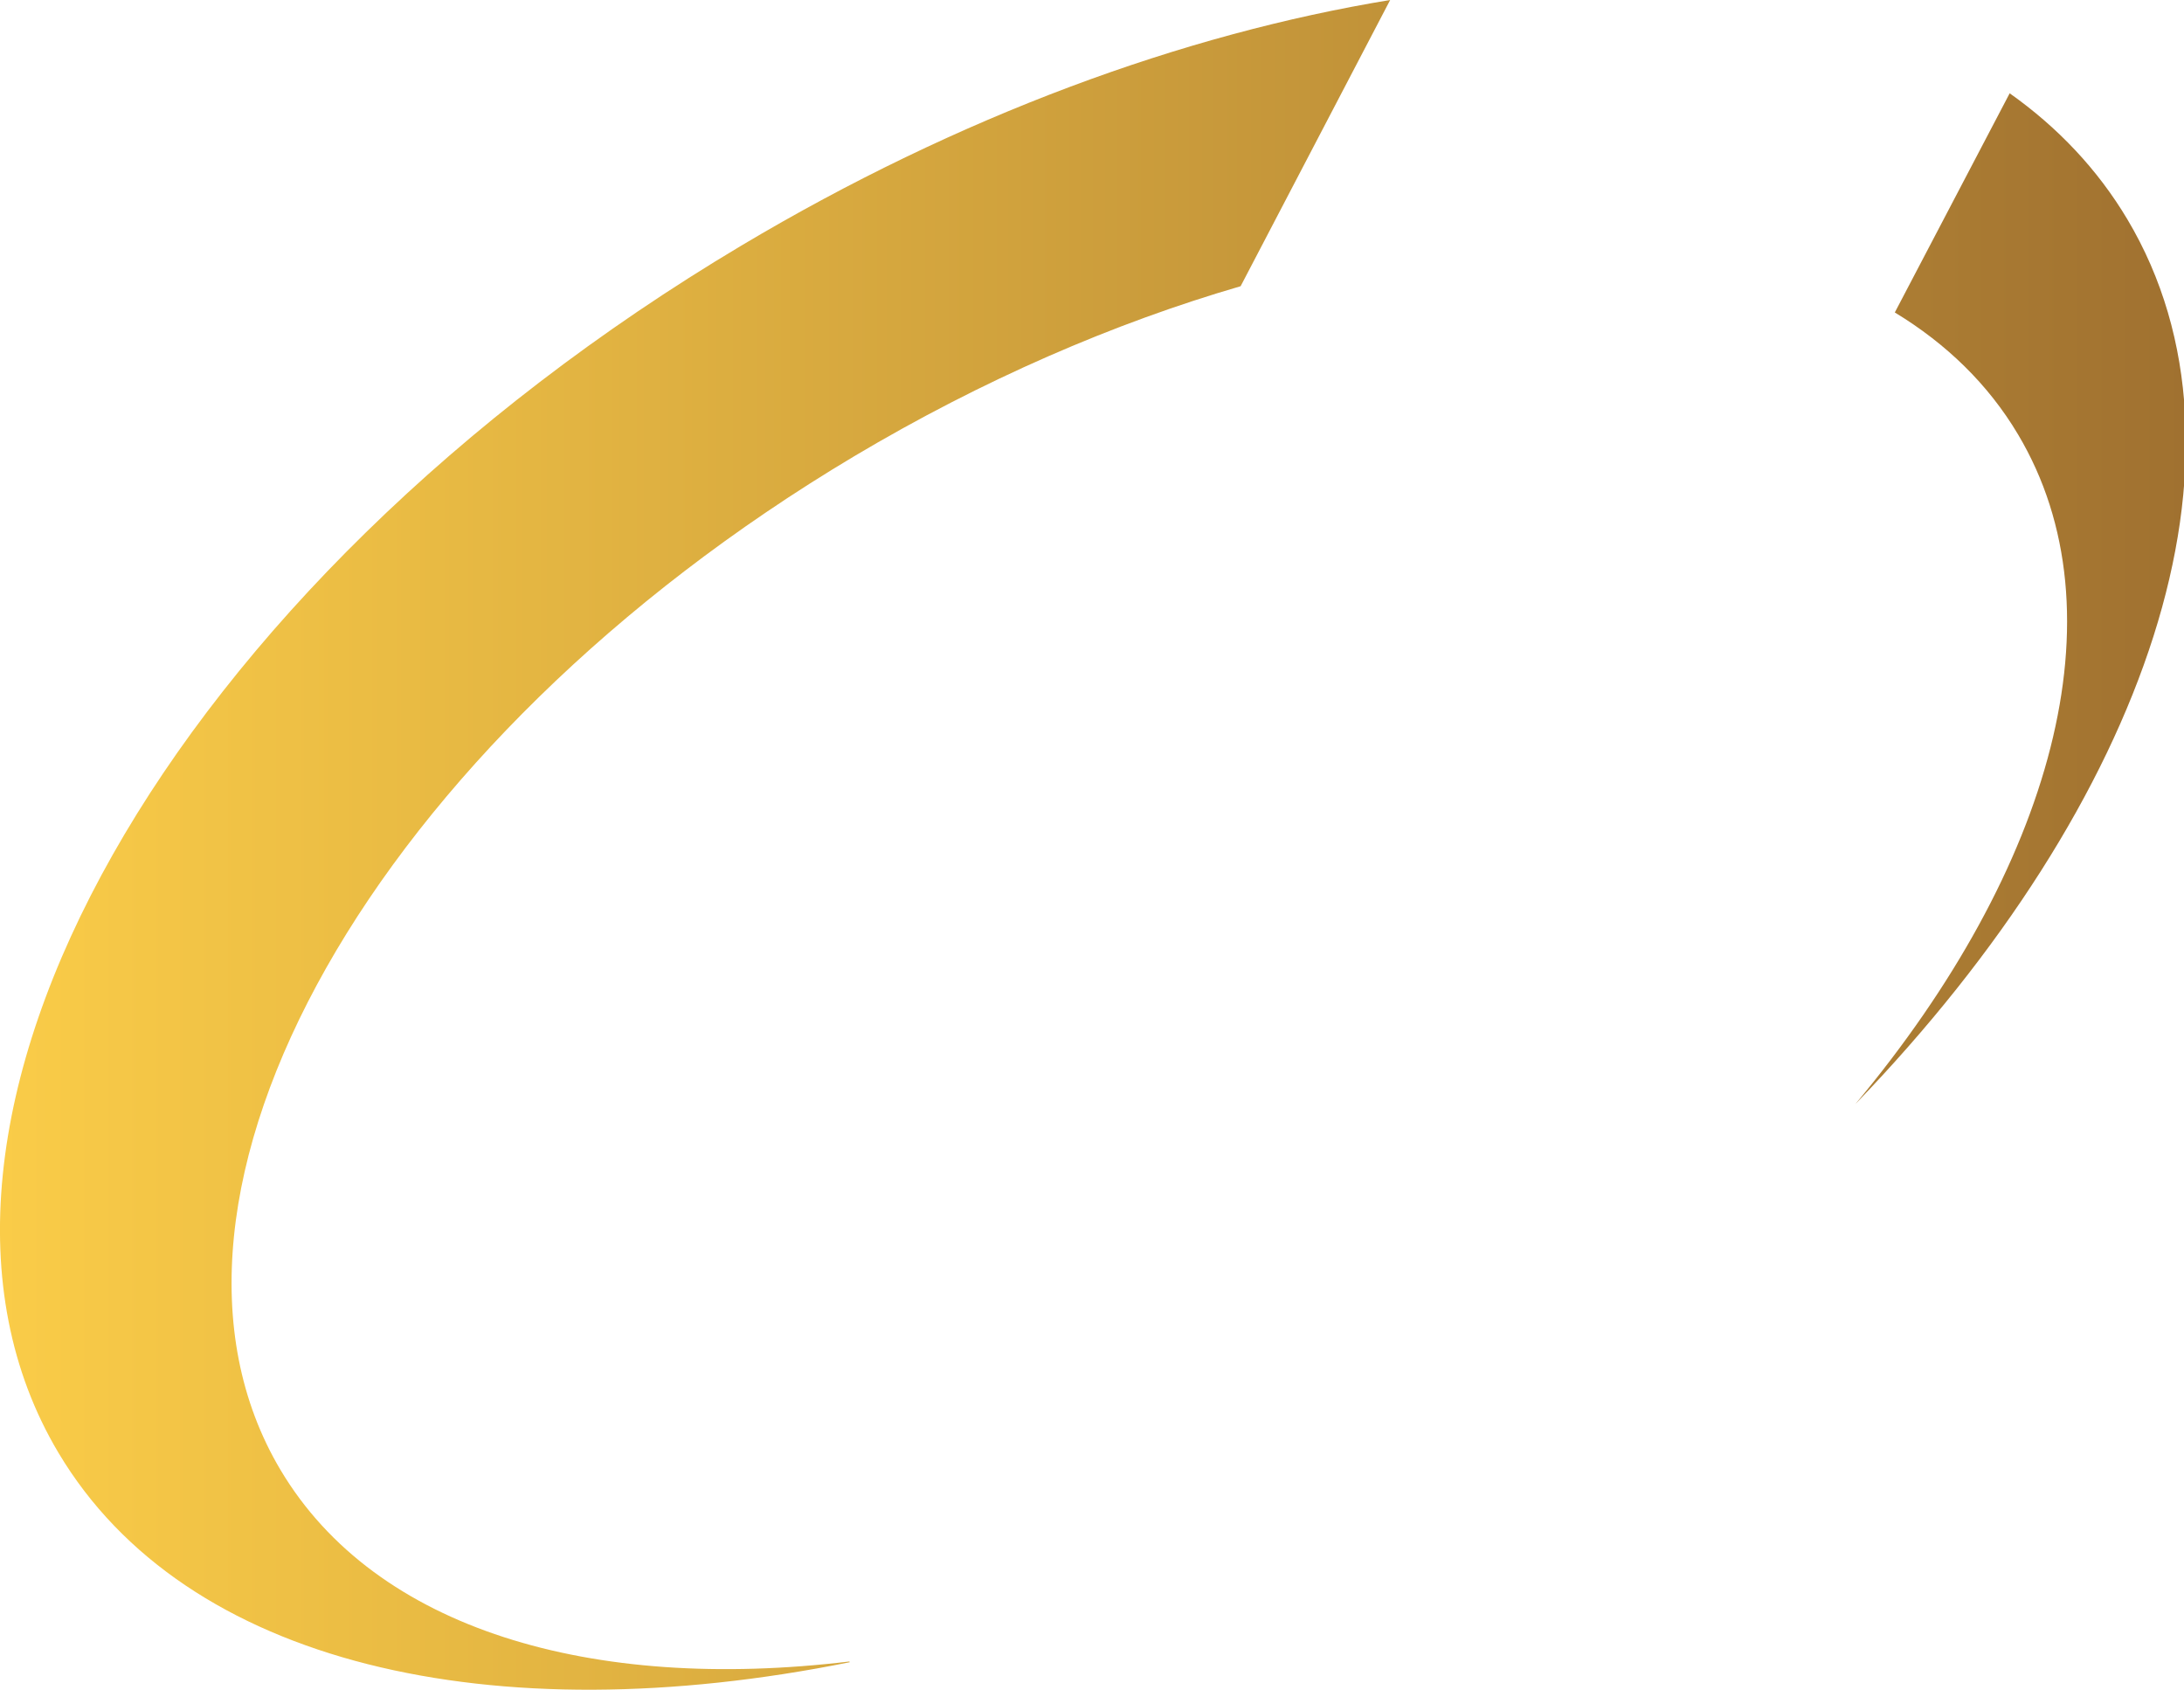 <?xml version="1.0" encoding="UTF-8"?>
<svg id="Layer_1" data-name="Layer 1" xmlns="http://www.w3.org/2000/svg" xmlns:xlink="http://www.w3.org/1999/xlink" viewBox="0 0 178.91 138.39">
  <defs>
    <style>
      .cls-1 {
        fill: url(#linear-gradient);
        stroke-width: 0px;
      }
    </style>
    <linearGradient id="linear-gradient" x1="0" y1="69.19" x2="179.06" y2="69.19" gradientUnits="userSpaceOnUse">
      <stop offset="0" stop-color="#facc48"/>
      <stop offset="1" stop-color="#a07130"/>
    </linearGradient>
  </defs>
  <path class="cls-1" d="M164.63,7.64l-9.41,17.95c4.21,2.55,7.65,5.88,10.09,9.98,8.73,14.64,2.79,35.56-13.32,54.85,23.93-24.8,33.76-53.2,22.28-72.46-2.44-4.09-5.7-7.53-9.64-10.32M69.58,136.07c-21.15,2.54-38.82-2.64-46.59-15.67-13.36-22.42,7.66-59.59,46.96-83.02,10.53-6.27,21.3-10.92,31.68-13.94L113.88,0c-16.87,2.76-35.31,9.48-53.16,20.12C13.91,48.02-11.13,92.28,4.79,118.98c10.37,17.4,35.57,23.04,64.82,17.15l-.03-.06"/>
</svg>